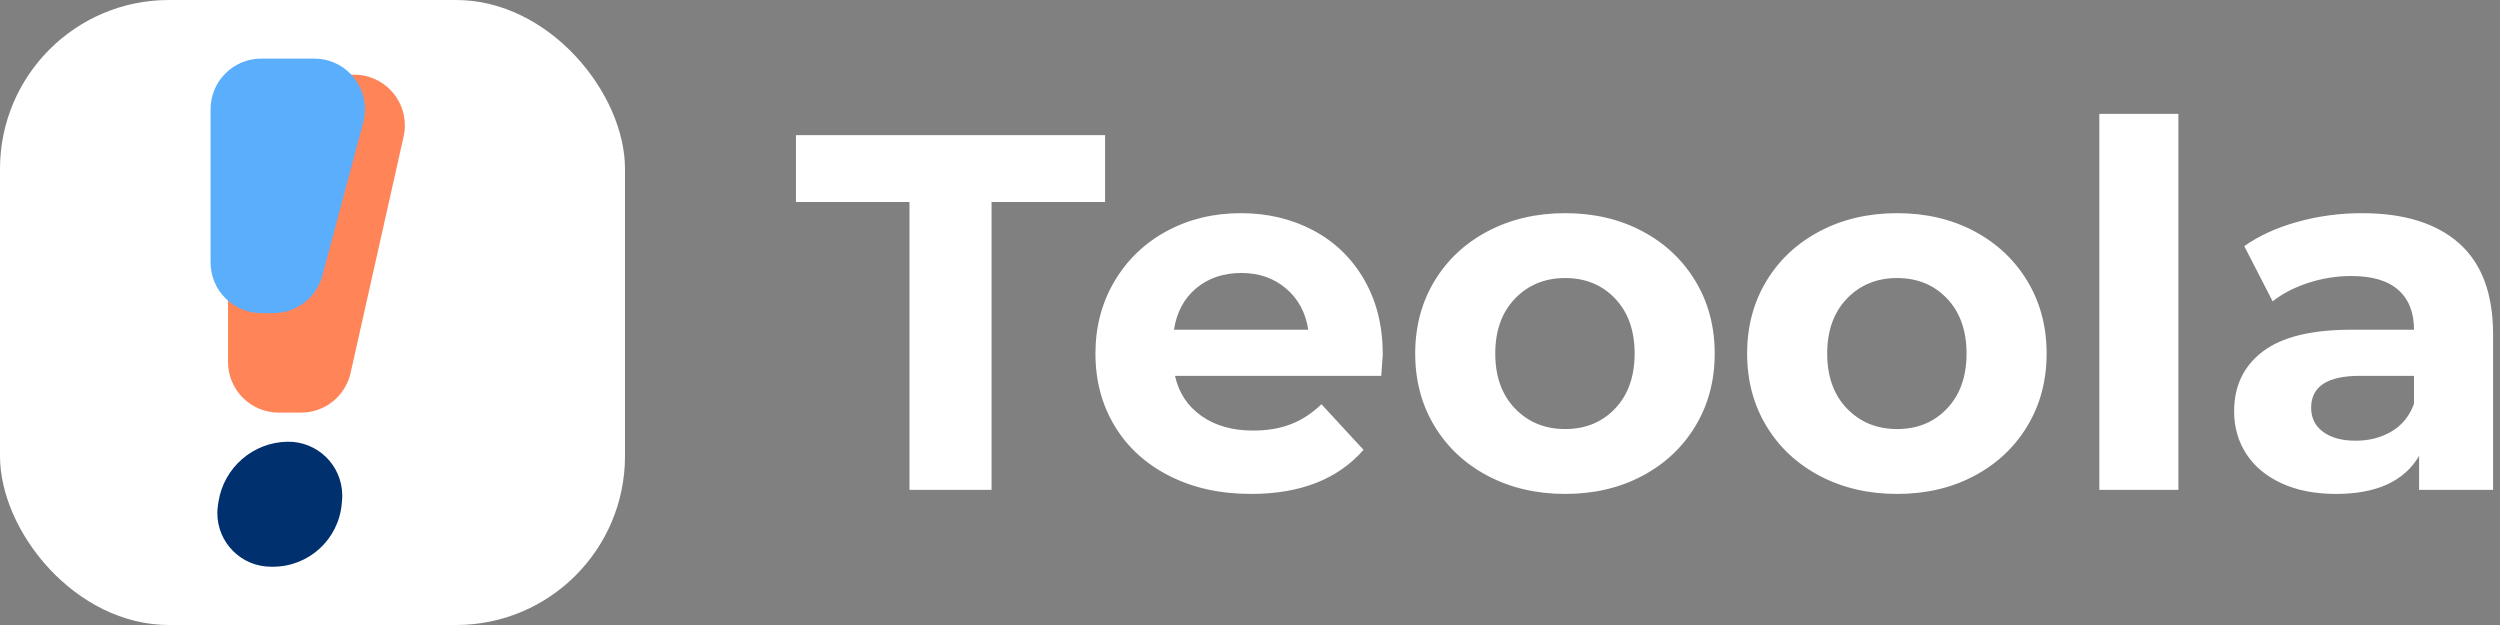 <?xml version="1.0" encoding="UTF-8"?> <svg xmlns="http://www.w3.org/2000/svg" xmlns:xlink="http://www.w3.org/1999/xlink" width="148px" height="37px" viewBox="0 0 148 37" version="1.1"><rect x="0" y="0" width="148" height="37" fill="#808080" stroke="none"/><title>Group 12</title><g id="Page-1" stroke="none" stroke-width="1" fill="none" fill-rule="evenodd"><g id="Demander-une-démo" transform="translate(-126, -1115)"><g id="Group-17" transform="translate(0, 1073)"><g id="Group-12" transform="translate(126, 42)"><g id="Group-4"><rect id="Rectangle-Copy" fill="#FFFFFF" x="0" y="0" width="37" height="37" rx="10"></rect><g id="Group-3" transform="translate(12.321, 3.469)"><g id="Group" transform="translate(0.145, 0)"><path d="M4.033,0.953 L8.502,0.953 C10.159,0.953 11.502,2.296 11.502,3.953 C11.502,4.174 11.477,4.394 11.429,4.61 L8.288,18.614 C7.981,19.983 6.765,20.957 5.361,20.957 L4.033,20.957 C2.376,20.957 1.033,19.614 1.033,17.957 L1.033,3.953 C1.033,2.296 2.376,0.953 4.033,0.953 Z" id="Rectangle" fill="#FF8458"></path><path d="M3,0 L6.14,0 C7.797,-3.04359188e-16 9.14,1.343 9.14,3 C9.14,3.261 9.106,3.521 9.039,3.773 L6.621,12.84 C6.271,14.154 5.081,15.067 3.722,15.067 L3,15.067 C1.343,15.067 -2.41183085e-16,13.724 0,12.067 L0,3 C-2.02906125e-16,1.343 1.343,3.04359188e-16 3,0 Z" id="Rectangle" fill="#5AAEFC"></path></g><g id="Group-2" transform="translate(0, 22.619)" fill="#00306E"><path d="M4.705,0.062 C6.466,0.037 7.914,1.443 7.94,3.204 C7.942,3.313 7.938,3.422 7.928,3.531 L7.91,3.736 C7.725,5.844 5.959,7.462 3.842,7.462 L3.72,7.462 C1.967,7.462 0.546,6.04 0.546,4.288 C0.546,4.12 0.559,3.953 0.586,3.788 L0.615,3.604 C0.937,1.586 2.662,0.092 4.705,0.062 Z" id="Rectangle"></path></g></g></g><path d="M58.7,29 L58.7,11.96 L65.42,11.96 L65.42,8 L47.12,8 L47.12,11.96 L53.84,11.96 L53.84,29 L58.7,29 Z M74.06,29.24 C76.98,29.24 79.2,28.37 80.72,26.63 L80.72,26.63 L78.23,23.93 C77.67,24.47 77.065,24.865 76.415,25.115 C75.765,25.365 75.02,25.49 74.18,25.49 C72.96,25.49 71.94,25.2 71.12,24.62 C70.3,24.04 69.78,23.25 69.56,22.25 L69.56,22.25 L81.77,22.25 C81.83,21.47 81.86,21.05 81.86,20.99 C81.86,19.31 81.495,17.835 80.765,16.565 C80.035,15.295 79.03,14.32 77.75,13.64 C76.47,12.96 75.04,12.62 73.46,12.62 C71.84,12.62 70.375,12.975 69.065,13.685 C67.755,14.395 66.725,15.385 65.975,16.655 C65.225,17.925 64.85,19.35 64.85,20.93 C64.85,22.53 65.23,23.96 65.99,25.22 C66.75,26.48 67.83,27.465 69.23,28.175 C70.63,28.885 72.24,29.24 74.06,29.24 Z M77.45,19.52 L69.5,19.52 C69.66,18.48 70.1,17.66 70.82,17.06 C71.54,16.46 72.43,16.16 73.49,16.16 C74.53,16.16 75.41,16.465 76.13,17.075 C76.85,17.685 77.29,18.5 77.45,19.52 L77.45,19.52 Z M92.66,29.24 C94.36,29.24 95.88,28.885 97.22,28.175 C98.56,27.465 99.61,26.48 100.37,25.22 C101.13,23.96 101.51,22.53 101.51,20.93 C101.51,19.33 101.13,17.9 100.37,16.64 C99.61,15.38 98.56,14.395 97.22,13.685 C95.88,12.975 94.36,12.62 92.66,12.62 C90.96,12.62 89.435,12.975 88.085,13.685 C86.735,14.395 85.68,15.38 84.92,16.64 C84.16,17.9 83.78,19.33 83.78,20.93 C83.78,22.53 84.16,23.96 84.92,25.22 C85.68,26.48 86.735,27.465 88.085,28.175 C89.435,28.885 90.96,29.24 92.66,29.24 Z M92.66,25.4 C91.46,25.4 90.47,24.995 89.69,24.185 C88.91,23.375 88.52,22.29 88.52,20.93 C88.52,19.57 88.91,18.485 89.69,17.675 C90.47,16.865 91.46,16.46 92.66,16.46 C93.86,16.46 94.845,16.865 95.615,17.675 C96.385,18.485 96.77,19.57 96.77,20.93 C96.77,22.29 96.385,23.375 95.615,24.185 C94.845,24.995 93.86,25.4 92.66,25.4 Z M112.31,29.24 C114.01,29.24 115.53,28.885 116.87,28.175 C118.21,27.465 119.26,26.48 120.02,25.22 C120.78,23.96 121.16,22.53 121.16,20.93 C121.16,19.33 120.78,17.9 120.02,16.64 C119.26,15.38 118.21,14.395 116.87,13.685 C115.53,12.975 114.01,12.62 112.31,12.62 C110.61,12.62 109.085,12.975 107.735,13.685 C106.385,14.395 105.33,15.38 104.57,16.64 C103.81,17.9 103.43,19.33 103.43,20.93 C103.43,22.53 103.81,23.96 104.57,25.22 C105.33,26.48 106.385,27.465 107.735,28.175 C109.085,28.885 110.61,29.24 112.31,29.24 Z M112.31,25.4 C111.11,25.4 110.12,24.995 109.34,24.185 C108.56,23.375 108.17,22.29 108.17,20.93 C108.17,19.57 108.56,18.485 109.34,17.675 C110.12,16.865 111.11,16.46 112.31,16.46 C113.51,16.46 114.495,16.865 115.265,17.675 C116.035,18.485 116.42,19.57 116.42,20.93 C116.42,22.29 116.035,23.375 115.265,24.185 C114.495,24.995 113.51,25.4 112.31,25.4 Z M128.96,29 L128.96,6.74 L124.28,6.74 L124.28,29 L128.96,29 Z M138.29,29.24 C140.69,29.24 142.33,28.49 143.21,26.99 L143.21,26.99 L143.21,29 L147.59,29 L147.59,19.79 C147.59,17.39 146.92,15.595 145.58,14.405 C144.24,13.215 142.32,12.62 139.82,12.62 C138.52,12.62 137.255,12.79 136.025,13.13 C134.795,13.47 133.74,13.95 132.86,14.57 L132.86,14.57 L134.54,17.84 C135.12,17.38 135.825,17.015 136.655,16.745 C137.485,16.475 138.33,16.34 139.19,16.34 C140.43,16.34 141.36,16.615 141.98,17.165 C142.6,17.715 142.91,18.5 142.91,19.52 L142.91,19.52 L139.19,19.52 C136.83,19.52 135.085,19.95 133.955,20.81 C132.825,21.67 132.26,22.85 132.26,24.35 C132.26,25.29 132.5,26.13 132.98,26.87 C133.46,27.61 134.155,28.19 135.065,28.61 C135.975,29.03 137.05,29.24 138.29,29.24 Z M139.46,26.09 C138.64,26.09 137.995,25.915 137.525,25.565 C137.055,25.215 136.82,24.74 136.82,24.14 C136.82,22.88 137.78,22.25 139.7,22.25 L139.7,22.25 L142.91,22.25 L142.91,23.9 C142.65,24.62 142.21,25.165 141.59,25.535 C140.97,25.905 140.26,26.09 139.46,26.09 Z" id="Teoola" fill="#FFFFFF" fill-rule="nonzero"></path></g></g></g></g></svg> 